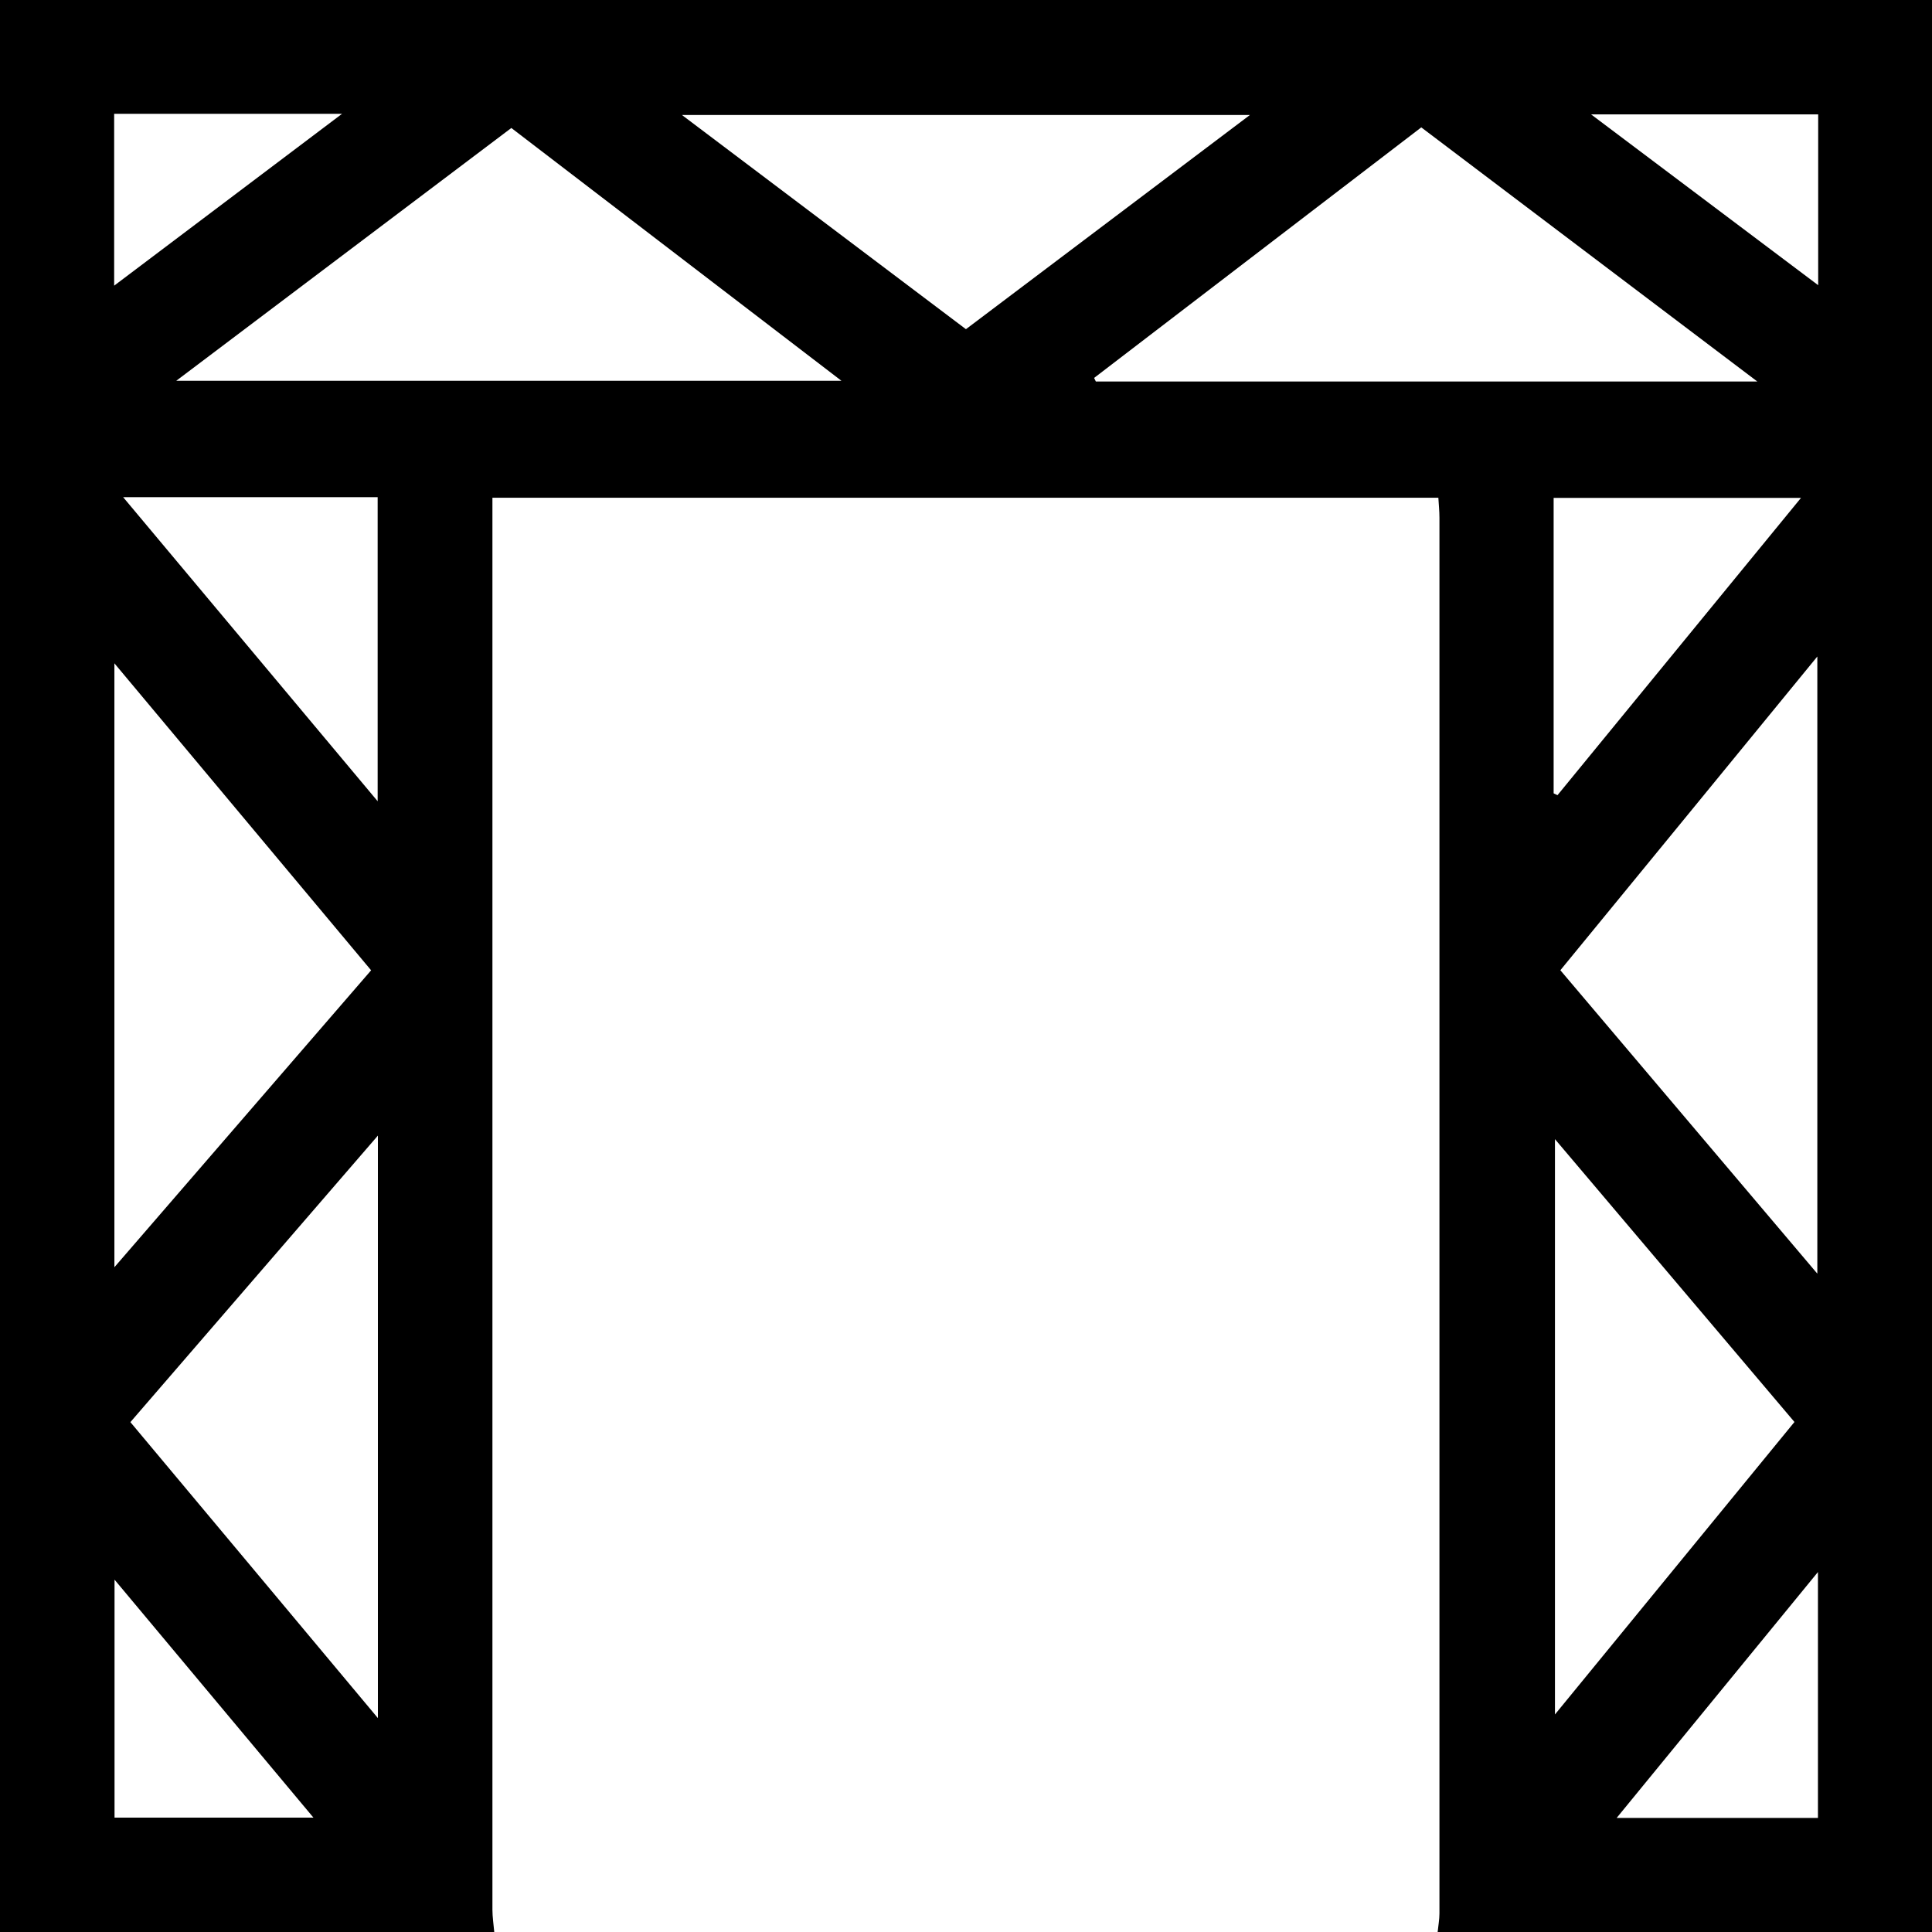 <svg width="57" height="57" viewBox="0 0 57 57" fill="none" xmlns="http://www.w3.org/2000/svg">
<path d="M14.585 57H0V0H57V57C52.137 57 47.278 57 42.415 57C42.433 56.818 42.468 56.635 42.468 56.453C42.468 42.726 42.468 28.999 42.468 15.272C42.468 15.075 42.447 14.878 42.436 14.685H14.528V15.383C14.528 29.035 14.528 42.687 14.528 56.342C14.528 56.56 14.564 56.782 14.582 57H14.585ZM32.281 11.153C32.299 11.188 32.317 11.224 32.331 11.256H51.847C48.476 8.707 45.218 6.243 41.932 3.758C38.71 6.225 35.496 8.689 32.281 11.149V11.153ZM5.199 11.235H24.826C21.508 8.692 18.3 6.24 15.086 3.776C11.81 6.247 8.557 8.7 5.199 11.235ZM46.037 28.627C48.561 31.609 51.061 34.559 53.617 37.577V19.369C51.064 22.488 48.576 25.527 46.037 28.623V28.627ZM10.949 28.627C8.417 25.598 5.928 22.623 3.375 19.57V37.387C5.936 34.423 8.428 31.545 10.949 28.627ZM11.149 33.504C8.653 36.393 6.261 39.161 3.847 41.957C6.272 44.853 8.664 47.718 11.149 50.689V33.504ZM45.876 33.608V50.582C48.282 47.646 50.603 44.807 52.942 41.953C50.589 39.172 48.268 36.433 45.876 33.608ZM36.876 3.393H20.12C22.974 5.546 25.734 7.627 28.498 9.712C31.291 7.605 34.037 5.532 36.876 3.393ZM3.633 14.668C6.172 17.7 8.621 20.628 11.142 23.639V14.668H3.633ZM45.837 23.406C45.876 23.424 45.912 23.442 45.951 23.46C48.325 20.56 50.7 17.66 53.135 14.689H45.837V23.406ZM53.635 46.38C51.615 48.847 49.684 51.207 47.696 53.635H53.635V46.38ZM3.379 46.605V53.625H9.247C7.28 51.275 5.371 48.99 3.379 46.605ZM3.368 3.358V8.428C5.614 6.733 7.795 5.088 10.091 3.358H3.368ZM53.642 3.375H46.942C49.219 5.088 51.397 6.726 53.642 8.414V3.375Z" fill="black"/>
</svg>
